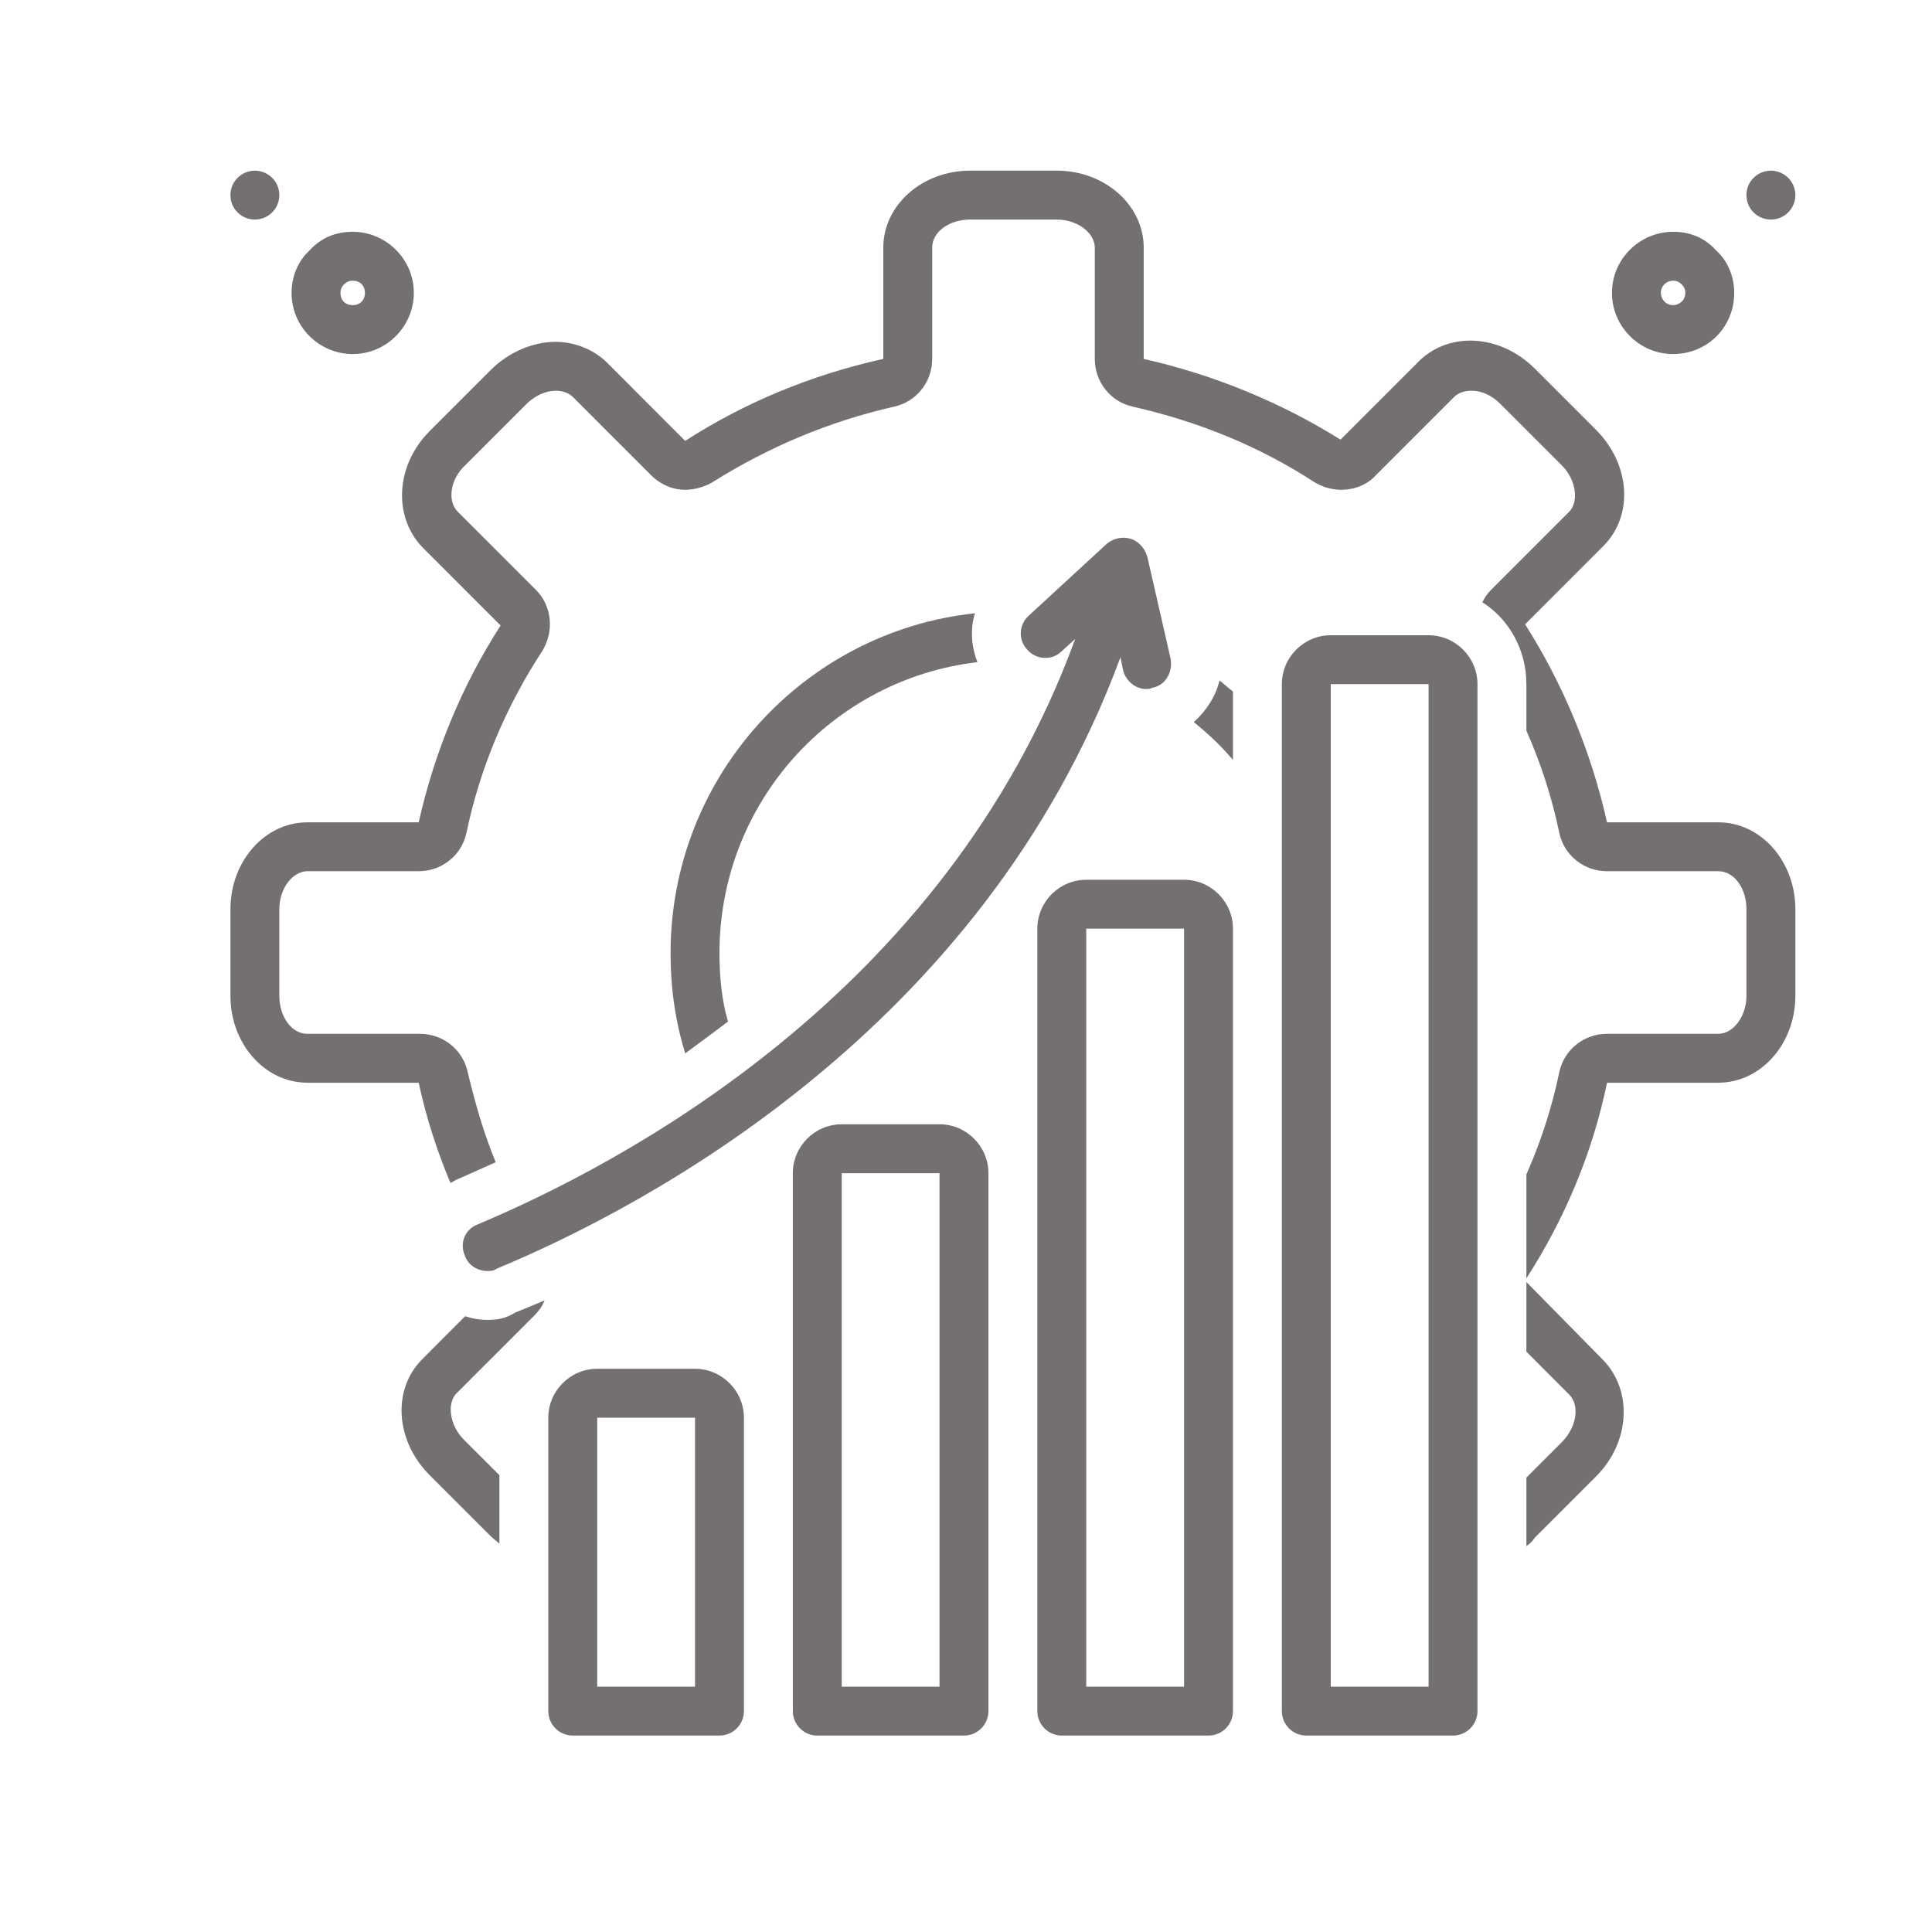 <?xml version="1.0" encoding="UTF-8"?> <svg xmlns="http://www.w3.org/2000/svg" xmlns:xlink="http://www.w3.org/1999/xlink" width="150pt" height="150pt" viewBox="0 0 150 150"> <defs> <clipPath id="clip1"> <path d="M 135 13.25 L 139.391 13.25 L 139.391 18 L 135 18 Z M 135 13.25 "></path> </clipPath> <clipPath id="clip2"> <path d="M 17.891 13.25 L 22 13.25 L 22 18 L 17.891 18 Z M 17.891 13.25 "></path> </clipPath> <clipPath id="clip3"> <path d="M 99 49 L 115 49 L 115 134.75 L 99 134.75 Z M 99 49 "></path> </clipPath> <clipPath id="clip4"> <path d="M 80 68 L 96 68 L 96 134.75 L 80 134.75 Z M 80 68 "></path> </clipPath> <clipPath id="clip5"> <path d="M 61 87 L 77 87 L 77 134.75 L 61 134.75 Z M 61 87 "></path> </clipPath> <clipPath id="clip6"> <path d="M 42 106 L 58 106 L 58 134.75 L 42 134.75 Z M 42 106 "></path> </clipPath> <clipPath id="clip7"> <path d="M 17.891 13.25 L 139.391 13.25 L 139.391 100 L 17.891 100 Z M 17.891 13.25 "></path> </clipPath> </defs> <g id="surface1"> <path style=" stroke:none;fill-rule:nonzero;fill:rgb(45.879%,43.919%,43.919%);fill-opacity:1;" d="M 129.898 27.488 C 132.555 27.488 134.645 25.402 134.645 22.742 C 134.645 21.508 134.168 20.273 133.219 19.422 C 132.363 18.473 131.227 17.996 129.898 17.996 C 127.332 17.996 125.152 20.086 125.152 22.742 C 125.152 25.305 127.238 27.488 129.898 27.488 Z M 129.898 21.793 C 130.277 21.793 130.465 21.984 130.562 22.078 C 130.656 22.172 130.848 22.363 130.848 22.742 C 130.848 23.312 130.371 23.691 129.898 23.691 C 129.328 23.691 128.949 23.219 128.949 22.742 C 128.949 22.172 129.422 21.793 129.898 21.793 Z M 129.898 21.793 "></path> <g clip-path="url(#clip1)" clip-rule="nonzero"> <path style=" stroke:none;fill-rule:nonzero;fill:rgb(45.879%,43.919%,43.919%);fill-opacity:1;" d="M 139.391 15.148 C 139.391 15.402 139.34 15.645 139.246 15.875 C 139.148 16.109 139.012 16.312 138.832 16.492 C 138.656 16.668 138.449 16.809 138.215 16.902 C 137.984 17 137.742 17.047 137.492 17.047 C 137.238 17.047 136.996 17 136.766 16.902 C 136.531 16.809 136.324 16.668 136.148 16.492 C 135.969 16.312 135.832 16.109 135.734 15.875 C 135.641 15.645 135.594 15.402 135.594 15.148 C 135.594 14.898 135.641 14.656 135.734 14.422 C 135.832 14.191 135.969 13.984 136.148 13.809 C 136.324 13.629 136.531 13.492 136.766 13.395 C 136.996 13.301 137.238 13.25 137.492 13.25 C 137.742 13.25 137.984 13.301 138.215 13.395 C 138.449 13.492 138.656 13.629 138.832 13.809 C 139.012 13.984 139.148 14.191 139.246 14.422 C 139.34 14.656 139.391 14.898 139.391 15.148 Z M 139.391 15.148 "></path> </g> <path style=" stroke:none;fill-rule:nonzero;fill:rgb(45.879%,43.919%,43.919%);fill-opacity:1;" d="M 27.383 27.488 C 30.039 27.488 32.129 25.305 32.129 22.742 C 32.129 20.086 29.945 17.996 27.383 17.996 C 26.051 17.996 24.914 18.473 24.059 19.422 C 23.109 20.273 22.637 21.508 22.637 22.742 C 22.637 25.402 24.816 27.488 27.383 27.488 Z M 26.715 22.078 C 26.812 21.984 27 21.793 27.383 21.793 C 27.949 21.793 28.332 22.172 28.332 22.742 C 28.332 23.312 27.949 23.691 27.383 23.691 C 26.812 23.691 26.434 23.312 26.434 22.742 C 26.434 22.363 26.621 22.172 26.715 22.078 Z M 26.715 22.078 "></path> <g clip-path="url(#clip2)" clip-rule="nonzero"> <path style=" stroke:none;fill-rule:nonzero;fill:rgb(45.879%,43.919%,43.919%);fill-opacity:1;" d="M 21.688 15.148 C 21.688 15.402 21.637 15.645 21.543 15.875 C 21.445 16.109 21.309 16.312 21.129 16.492 C 20.953 16.668 20.746 16.809 20.512 16.902 C 20.281 17 20.039 17.047 19.789 17.047 C 19.535 17.047 19.293 17 19.062 16.902 C 18.828 16.809 18.621 16.668 18.445 16.492 C 18.266 16.312 18.129 16.109 18.031 15.875 C 17.938 15.645 17.891 15.402 17.891 15.148 C 17.891 14.898 17.938 14.656 18.031 14.422 C 18.129 14.191 18.266 13.984 18.445 13.809 C 18.621 13.629 18.828 13.492 19.062 13.395 C 19.293 13.301 19.535 13.25 19.789 13.25 C 20.039 13.25 20.281 13.301 20.512 13.395 C 20.746 13.492 20.953 13.629 21.129 13.809 C 21.309 13.984 21.445 14.191 21.543 14.422 C 21.637 14.656 21.688 14.898 21.688 15.148 Z M 21.688 15.148 "></path> </g> <g clip-path="url(#clip3)" clip-rule="nonzero"> <path style=" stroke:none;fill-rule:nonzero;fill:rgb(45.879%,43.919%,43.919%);fill-opacity:1;" d="M 110.914 49.32 L 103.32 49.32 C 101.23 49.32 99.523 51.031 99.523 53.117 L 99.523 132.852 C 99.523 133.898 100.375 134.75 101.422 134.75 L 112.812 134.75 C 113.855 134.75 114.711 133.898 114.711 132.852 L 114.711 53.117 C 114.711 51.031 113 49.32 110.914 49.32 Z M 110.914 130.953 L 103.32 130.953 L 103.32 53.117 L 110.914 53.117 Z M 110.914 130.953 "></path> </g> <g clip-path="url(#clip4)" clip-rule="nonzero"> <path style=" stroke:none;fill-rule:nonzero;fill:rgb(45.879%,43.919%,43.919%);fill-opacity:1;" d="M 91.93 68.305 L 84.336 68.305 C 82.246 68.305 80.539 70.016 80.539 72.102 L 80.539 132.852 C 80.539 133.898 81.391 134.75 82.438 134.75 L 93.828 134.75 C 94.871 134.75 95.727 133.898 95.727 132.852 L 95.727 72.102 C 95.727 70.016 94.016 68.305 91.93 68.305 Z M 91.93 130.953 L 84.336 130.953 L 84.336 72.102 L 91.93 72.102 Z M 91.93 130.953 "></path> </g> <g clip-path="url(#clip5)" clip-rule="nonzero"> <path style=" stroke:none;fill-rule:nonzero;fill:rgb(45.879%,43.919%,43.919%);fill-opacity:1;" d="M 72.945 87.289 L 65.352 87.289 C 63.262 87.289 61.555 89 61.555 91.086 L 61.555 132.852 C 61.555 133.898 62.406 134.75 63.453 134.75 L 74.844 134.75 C 75.887 134.75 76.742 133.898 76.742 132.852 L 76.742 91.086 C 76.742 89 75.031 87.289 72.945 87.289 Z M 72.945 130.953 L 65.352 130.953 L 65.352 91.086 L 72.945 91.086 Z M 72.945 130.953 "></path> </g> <g clip-path="url(#clip6)" clip-rule="nonzero"> <path style=" stroke:none;fill-rule:nonzero;fill:rgb(45.879%,43.919%,43.919%);fill-opacity:1;" d="M 53.961 106.273 L 46.367 106.273 C 44.277 106.273 42.57 107.984 42.57 110.07 L 42.57 132.852 C 42.57 133.898 43.422 134.75 44.469 134.75 L 55.859 134.75 C 56.902 134.75 57.758 133.898 57.758 132.852 L 57.758 110.07 C 57.758 107.984 56.047 106.273 53.961 106.273 Z M 53.961 130.953 L 46.367 130.953 L 46.367 110.07 L 53.961 110.07 Z M 53.961 130.953 "></path> </g> <path style=" stroke:none;fill-rule:nonzero;fill:rgb(45.879%,43.919%,43.919%);fill-opacity:1;" d="M 52.062 74 C 52.062 76.754 52.441 79.316 53.199 81.785 C 54.242 81.023 55.383 80.172 56.523 79.316 C 56.047 77.703 55.859 75.898 55.859 74 C 55.859 62.324 64.59 52.738 75.887 51.41 C 75.41 50.176 75.316 48.848 75.695 47.613 C 62.406 49.035 52.062 60.332 52.062 74 Z M 52.062 74 "></path> <path style=" stroke:none;fill-rule:nonzero;fill:rgb(45.879%,43.919%,43.919%);fill-opacity:1;" d="M 36.113 97.543 C 36.398 98.301 37.156 98.68 37.824 98.68 C 38.105 98.68 38.297 98.68 38.582 98.492 C 49.781 93.84 76.266 80.074 86.992 51.031 L 87.184 51.98 C 87.371 52.832 88.133 53.496 88.984 53.496 C 89.082 53.496 89.27 53.496 89.461 53.402 C 90.504 53.215 91.074 52.168 90.883 51.125 L 89.082 43.246 C 88.891 42.582 88.414 42.012 87.75 41.824 C 87.086 41.633 86.422 41.824 85.949 42.203 L 79.871 47.801 C 79.113 48.469 79.02 49.699 79.777 50.461 C 80.441 51.219 81.676 51.316 82.438 50.555 L 83.48 49.605 C 73.324 77.418 47.883 90.516 37.062 95.074 C 36.113 95.453 35.641 96.496 36.113 97.543 Z M 36.113 97.543 "></path> <path style=" stroke:none;fill-rule:nonzero;fill:rgb(45.879%,43.919%,43.919%);fill-opacity:1;" d="M 92.688 56.062 C 93.73 56.914 94.777 57.863 95.727 59.004 L 95.727 53.688 C 95.344 53.402 95.059 53.117 94.68 52.832 C 94.395 54.066 93.637 55.207 92.688 56.062 Z M 92.688 56.062 "></path> <path style=" stroke:none;fill-rule:nonzero;fill:rgb(45.879%,43.919%,43.919%);fill-opacity:1;" d="M 118.508 99.535 L 118.508 104.945 L 121.828 108.27 C 122.684 109.121 122.398 110.832 121.258 111.969 L 118.508 114.723 L 118.508 120.039 C 118.789 119.848 118.98 119.66 119.172 119.375 L 123.918 114.629 C 126.574 111.969 126.766 107.984 124.484 105.609 Z M 118.508 99.535 "></path> <path style=" stroke:none;fill-rule:nonzero;fill:rgb(45.879%,43.919%,43.919%);fill-opacity:1;" d="M 37.824 102.477 C 37.254 102.477 36.684 102.383 36.113 102.191 L 32.793 105.516 C 30.418 107.887 30.703 111.875 33.359 114.531 L 38.105 119.277 C 38.297 119.469 38.582 119.66 38.773 119.848 L 38.773 114.531 L 36.02 111.781 C 34.879 110.641 34.691 108.934 35.449 108.172 L 41.523 102.098 C 41.809 101.812 42.094 101.434 42.285 100.957 C 41.43 101.34 40.672 101.625 40.004 101.906 C 39.246 102.383 38.582 102.477 37.824 102.477 Z M 37.824 102.477 "></path> <g clip-path="url(#clip7)" clip-rule="nonzero"> <path style=" stroke:none;fill-rule:nonzero;fill:rgb(45.879%,43.919%,43.919%);fill-opacity:1;" d="M 133.41 63.844 L 124.77 63.844 C 123.535 58.34 121.355 53.117 118.41 48.469 L 124.484 42.391 C 126.859 40.02 126.574 36.031 123.918 33.375 L 119.172 28.629 C 117.746 27.203 115.941 26.445 114.141 26.445 C 112.621 26.445 111.195 27.016 110.152 28.059 L 104.078 34.133 C 99.523 31.285 94.301 29.102 88.797 27.867 L 88.797 19.23 C 88.797 15.91 85.758 13.25 82.055 13.25 L 75.316 13.25 C 71.613 13.25 68.578 15.91 68.578 19.23 L 68.578 27.867 C 62.977 29.102 57.758 31.285 53.199 34.23 L 47.125 28.152 C 46.082 27.109 44.562 26.539 43.137 26.539 C 41.43 26.539 39.531 27.301 38.105 28.723 L 33.359 33.469 C 30.703 36.129 30.512 40.113 32.793 42.488 L 38.867 48.562 C 35.926 53.117 33.742 58.34 32.508 63.844 L 23.867 63.844 C 20.547 63.844 17.891 66.883 17.891 70.582 L 17.891 77.324 C 17.891 81.023 20.547 84.062 23.867 84.062 L 32.508 84.062 C 33.078 86.719 33.93 89.379 34.977 91.848 C 35.164 91.75 35.449 91.562 35.734 91.465 C 36.59 91.086 37.441 90.707 38.488 90.234 C 37.539 87.953 36.875 85.582 36.305 83.207 C 35.926 81.5 34.406 80.266 32.602 80.266 L 23.867 80.266 C 22.637 80.266 21.688 78.938 21.688 77.324 L 21.688 70.582 C 21.688 68.969 22.73 67.641 23.867 67.641 L 32.508 67.641 C 34.309 67.641 35.828 66.406 36.207 64.699 C 37.254 59.668 39.246 54.922 42.094 50.555 C 43.043 49.035 42.852 47.043 41.621 45.809 L 35.543 39.734 C 34.691 38.879 34.977 37.172 36.113 36.129 L 40.859 31.383 C 41.523 30.715 42.379 30.336 43.137 30.336 C 43.52 30.336 44.086 30.434 44.469 30.812 L 50.543 36.887 C 51.301 37.645 52.25 38.027 53.199 38.027 C 53.863 38.027 54.625 37.836 55.289 37.457 C 59.656 34.703 64.402 32.711 69.43 31.57 C 71.141 31.191 72.375 29.672 72.375 27.867 L 72.375 19.23 C 72.375 17.996 73.703 17.047 75.316 17.047 L 82.055 17.047 C 83.668 17.047 85 18.094 85 19.23 L 85 27.867 C 85 29.672 86.234 31.191 87.941 31.57 C 92.973 32.711 97.719 34.609 102.086 37.457 C 102.75 37.836 103.414 38.027 104.172 38.027 C 105.121 38.027 106.168 37.645 106.832 36.887 L 112.906 30.812 C 113.285 30.434 113.855 30.336 114.234 30.336 C 115.09 30.336 115.848 30.715 116.512 31.383 L 121.258 36.129 C 122.398 37.266 122.586 38.977 121.828 39.734 L 115.754 45.809 C 115.469 46.094 115.277 46.379 115.09 46.758 C 117.176 48.086 118.508 50.461 118.508 53.117 L 118.508 56.727 C 119.645 59.289 120.5 61.945 121.07 64.699 C 121.449 66.406 122.969 67.641 124.77 67.641 L 133.41 67.641 C 134.645 67.641 135.594 68.969 135.594 70.582 L 135.594 77.324 C 135.594 78.938 134.547 80.266 133.41 80.266 L 124.77 80.266 C 122.969 80.266 121.449 81.5 121.07 83.207 C 120.5 85.961 119.645 88.617 118.508 91.184 L 118.508 99.25 C 121.449 94.695 123.633 89.566 124.77 84.062 L 133.41 84.062 C 136.73 84.062 139.391 81.023 139.391 77.324 L 139.391 70.582 C 139.391 66.883 136.73 63.844 133.41 63.844 Z M 133.41 63.844 "></path> </g> </g> </svg> 